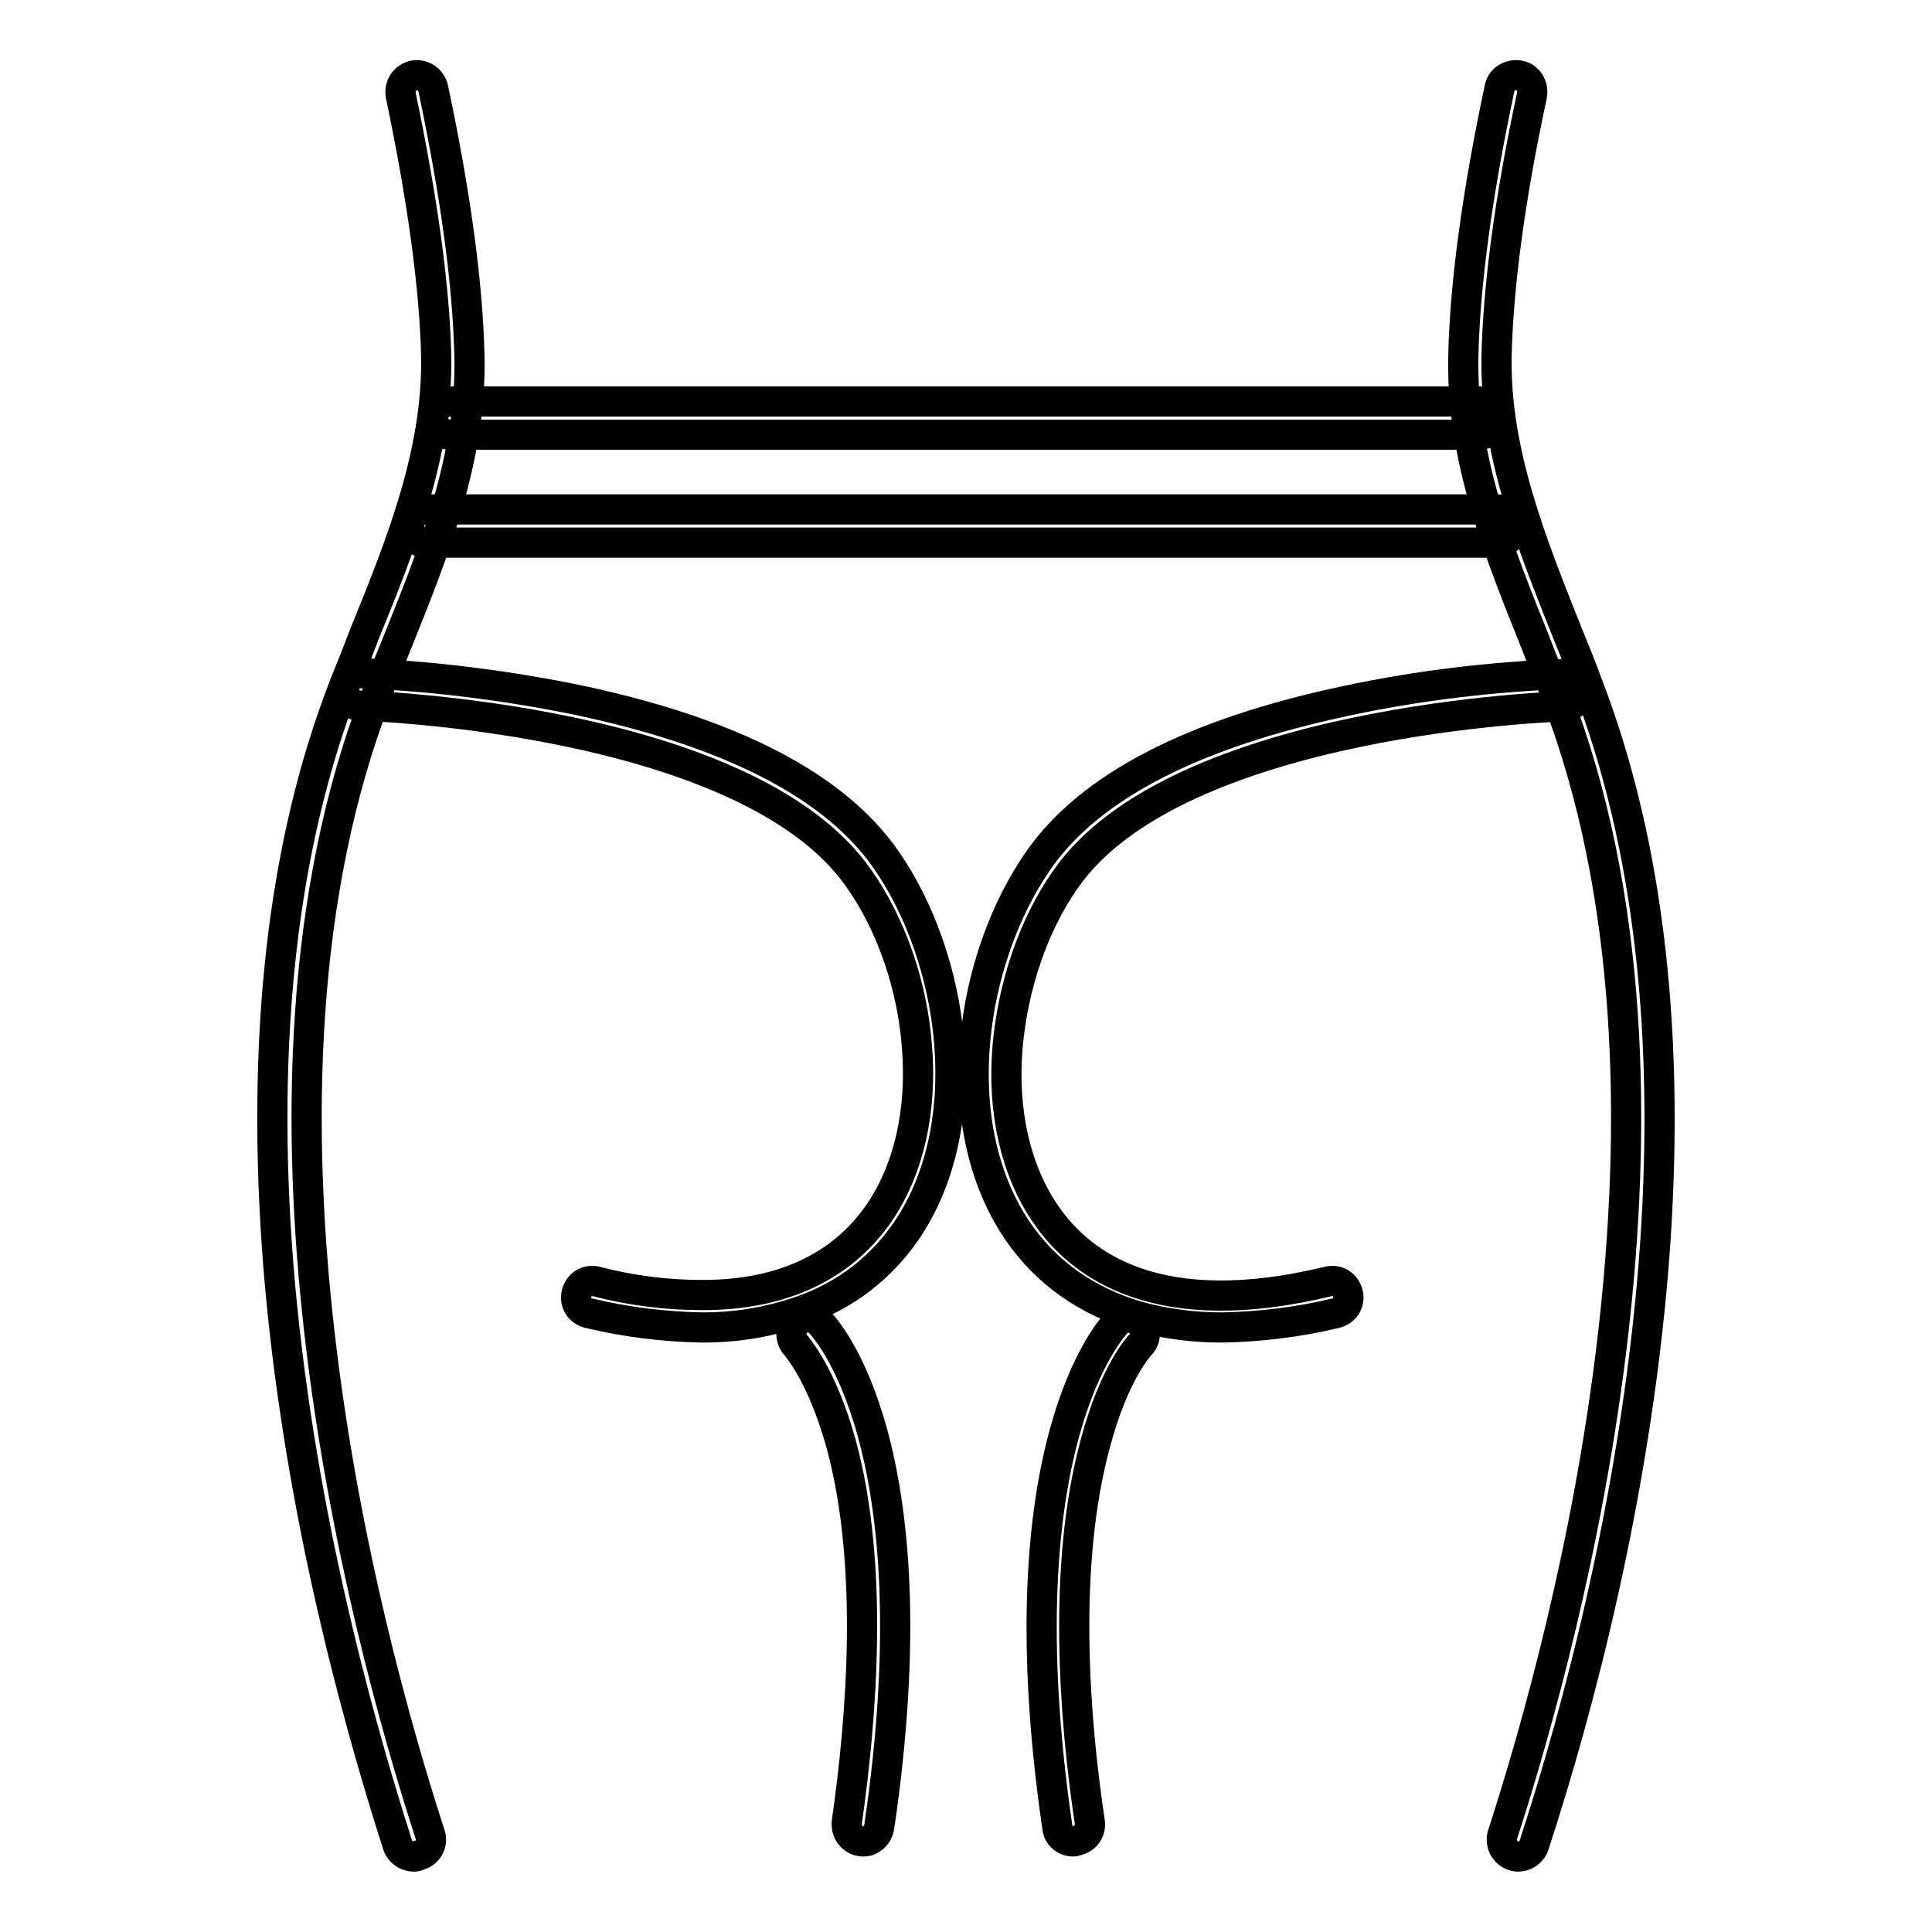 <?xml version="1.0" encoding="utf-8"?>
<!-- Svg Vector Icons : http://www.onlinewebfonts.com/icon -->
<!DOCTYPE svg PUBLIC "-//W3C//DTD SVG 1.1//EN" "http://www.w3.org/Graphics/SVG/1.1/DTD/svg11.dtd">
<svg version="1.1" xmlns="http://www.w3.org/2000/svg" xmlns:xlink="http://www.w3.org/1999/xlink" x="0px" y="0px" viewBox="0 0 256 256" enable-background="new 0 0 256 256" xml:space="preserve">
<g> <path stroke-width="4" fill-opacity="0" stroke="#000000"  d="M198.4,71.9h-142c-1.2,0-2.2-1-2.2-2.2c0-1.2,1-2.2,2.2-2.2h142c1.2,0,2.2,1,2.2,2.2 C200.5,71,199.6,71.9,198.4,71.9L198.4,71.9z"/> <path stroke-width="4" fill-opacity="0" stroke="#000000"  d="M54.8,246c-0.9,0-1.8-0.6-2.1-1.5c-5.8-18.1-13.3-46-15.8-76.6c-2.4-30.1,0.5-56.1,8.8-77.3 c0.9-2.2,1.8-4.5,2.6-6.6C53.1,72.2,58,60,57.8,47.3c-0.2-9.2-1.8-20.8-4.7-34.7c-0.2-1.2,0.5-2.3,1.7-2.6c1.2-0.2,2.3,0.5,2.6,1.7 c3,14.2,4.6,26.1,4.8,35.5c0.3,13.6-4.8,26.1-9.7,38.3c-0.9,2.2-1.8,4.4-2.6,6.6c-20.5,53-1.9,123.3,7.1,151 c0.4,1.1-0.3,2.4-1.4,2.7C55.2,246,55,246,54.8,246L54.8,246z"/> <path stroke-width="4" fill-opacity="0" stroke="#000000"  d="M93.1,175.9c-5.1-0.1-10.1-0.7-15.1-1.9c-1.2-0.3-1.9-1.4-1.6-2.6c0.3-1.2,1.4-1.9,2.6-1.6 c4.6,1.2,9.3,1.8,14.1,1.8c12.8,0,19.7-5.5,23.4-10.9c3.9-5.7,5.7-13.5,5-22c-0.6-8.1-3.4-16.2-7.7-22.3 C99,95.1,48.2,93.5,47.7,93.5c-1.2,0-2.1-1-2.1-2.2c0-1.2,1-2.1,2.2-2.1l0,0c9.6,0.4,19.1,1.6,28.5,3.5 c20.5,4.3,34.3,11.4,41.1,21.2c9,12.9,12.4,34.9,2.7,49.2c-3.8,5.5-9.1,9.3-15.8,11.2C100.6,175.4,96.9,175.9,93.1,175.9z"/> <path stroke-width="4" fill-opacity="0" stroke="#000000"  d="M161.9,175.9c-3.8,0-7.6-0.5-11.2-1.5c-6.7-2-12-5.7-15.8-11.2c-9.8-14.3-6.3-36.3,2.7-49.2 c6.8-9.8,20.6-16.9,41.1-21.2c9.4-2,18.9-3.1,28.5-3.5c1.2,0,2.2,0.9,2.2,2.1c0,1.2-0.9,2.2-2.1,2.2l0,0c-0.5,0-51.3,1.6-66.1,22.9 c-4.3,6.1-7,14.2-7.7,22.3c-0.7,8.5,1.1,16.3,5,22c4.8,7.1,15.2,14.4,37.5,9c1.2-0.3,2.3,0.4,2.6,1.6c0.3,1.2-0.4,2.3-1.6,2.6 C172,175.2,167,175.8,161.9,175.9L161.9,175.9z M114.4,244c-1.2,0-2.2-1-2.2-2.2c0-0.1,0-0.2,0-0.3c2-14,3.6-34-0.7-50 c-2.6-9.5-6-13.1-6-13.2c-0.8-0.8-0.9-2.2,0-3.1c0.8-0.8,2.2-0.9,3.1,0c0,0,0,0,0,0c0.6,0.6,15.4,16,7.9,66.9 C116.3,243.2,115.4,244,114.4,244z"/> <path stroke-width="4" fill-opacity="0" stroke="#000000"  d="M201.2,246c-1.2,0-2.2-1-2.2-2.2c0-0.2,0-0.5,0.1-0.7c9-27.8,27.6-98,7.1-151c-0.8-2.2-1.8-4.4-2.6-6.6 c-4.9-12.2-10-24.7-9.7-38.3c0.2-9.4,1.8-21.4,4.8-35.5c0.2-1.2,1.4-1.9,2.6-1.7c1.2,0.2,1.9,1.4,1.7,2.6 c-3,13.9-4.5,25.6-4.7,34.7c-0.2,12.7,4.7,24.8,9.4,36.6c0.9,2.2,1.8,4.4,2.6,6.6c8.2,21.2,11.2,47.2,8.8,77.3 c-2.5,30.6-9.9,58.5-15.8,76.6C203,245.4,202.1,246,201.2,246L201.2,246z M142.2,244c-1.1,0-2-0.8-2.1-1.9 c-7.4-50.8,7.3-66.2,7.9-66.9c0.8-0.8,2.2-0.8,3.1,0c0.8,0.8,0.8,2.2,0,3c-0.1,0.1-3.5,3.7-6,13.2c-4.3,16-2.8,36-0.7,50 c0.2,1.2-0.6,2.3-1.8,2.5C142.4,244,142.3,244,142.2,244L142.2,244z"/> <path stroke-width="4" fill-opacity="0" stroke="#000000"  d="M196,57.6H59.6c-1.2,0-2.2-1-2.2-2.2s1-2.2,2.2-2.2H196c1.2,0,2.2,1,2.2,2.2S197.2,57.6,196,57.6L196,57.6z "/></g>
</svg>